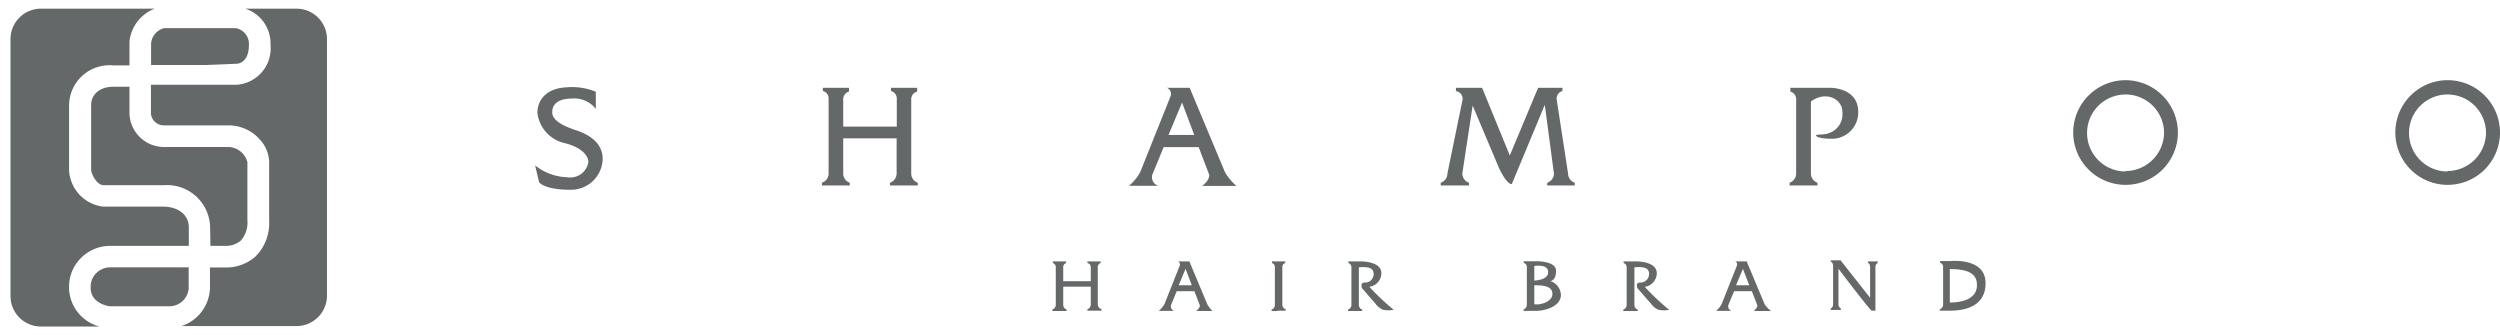 <svg xmlns="http://www.w3.org/2000/svg" viewBox="0 0 164.31 22"><defs><style>.cls-1{fill:#646869;}.cls-2{fill:none;}</style></defs><title>logosp</title><g id="Layer_2" data-name="Layer 2"><g id="レイヤー_2" data-name="レイヤー 2"><path class="cls-1" d="M38.47,5.46V6.59a1.78,1.78,0,0,0-1.59-.68c-1.2,0-1.27.68-1.27.82s-.16.7,1.53,1.25,1.78,1.5,1.78,1.92a2.08,2.08,0,0,1-2.18,2c-1.58,0-2-.46-2-.5l-.26-1.1a3.54,3.54,0,0,0,2.13.78,1.2,1.2,0,0,0,1.37-1c0-.37-.37-.93-1.5-1.23a2.32,2.32,0,0,1-1.85-2c0-.9.65-1.62,1.9-1.68A4.11,4.11,0,0,1,38.47,5.46Z" transform="translate(0.69 0.57)"/><path class="cls-1" d="M100.4,5.2H102v.21a.52.52,0,0,0-.38.55l.75,4.87a.64.64,0,0,0,.44.61v.18H101v-.18a.64.64,0,0,0,.44-.61l-.6-4.51-2.17,5.21c-.37,0-.85-1.08-.85-1.08L96.1,6.37l-.68,4.46a.64.64,0,0,0,.44.61v.18H94v-.18a.64.64,0,0,0,.44-.61l1-4.87A.51.51,0,0,0,95,5.42V5.2h1.72l1.82,4.45Z" transform="translate(0.69 0.57)"/><path class="cls-1" d="M83.28,19.85h.53v-.09a.33.33,0,0,1-.22-.31V17a.27.27,0,0,1,.19-.28v-.11h-.87v.11a.27.27,0,0,1,.19.28v2.47a.33.33,0,0,1-.22.31v.09h.4Z" transform="translate(0.69 0.57)"/><path class="cls-1" d="M88.62,17v2.47a.33.33,0,0,0,.22.31v.09h-.93v-.09a.33.33,0,0,0,.22-.31V17a.28.28,0,0,0-.2-.28v-.11h.68s1.49-.07,1.49.78a.91.91,0,0,1-.79.89,15.38,15.38,0,0,0,1.6,1.51,1.72,1.72,0,0,1-.7,0,1.25,1.25,0,0,1-.52-.43c-.25-.28-.87-1-.87-1s-.13-.36.17-.36a.56.56,0,0,0,.6-.51C89.61,17.11,89.39,16.93,88.62,17Z" transform="translate(0.69 0.57)"/><path class="cls-1" d="M106.73,17v2.47a.33.33,0,0,0,.22.31v.09H106v-.09a.33.33,0,0,0,.22-.31V17a.28.28,0,0,0-.2-.28v-.11h.68s1.5-.07,1.5.78a.91.91,0,0,1-.79.89,16,16,0,0,0,1.6,1.51,1.72,1.72,0,0,1-.7,0,1.2,1.2,0,0,1-.51-.43c-.26-.28-.88-1-.88-1s-.13-.36.17-.36a.56.56,0,0,0,.6-.51C107.72,17.11,107.5,16.93,106.73,17Z" transform="translate(0.69 0.57)"/><path class="cls-1" d="M122.33,19.85h.24v-.09s0-.07,0-.31V17c0-.23.15-.28.15-.28v-.11h-.64v.11s.14,0,.14.28V19l-1.94-2.46h-.64v.11s.15,0,.15.28v2.47a.33.33,0,0,1-.16.31v.09h.67v-.09a.33.33,0,0,1-.16-.31V17.09S122.22,19.84,122.33,19.85Z" transform="translate(0.69 0.57)"/><path class="cls-1" d="M118.33,6.1v4.73a.64.64,0,0,0,.43.61v.18h-1.83v-.18a.64.64,0,0,0,.43-.61V6a.52.52,0,0,0-.38-.55V5.2h2.66s1.8,0,1.8,1.58a1.73,1.73,0,0,1-1.71,1.77c-.76,0-1.06-.12-1.06-.22s.51,0,.9-.17a1.31,1.31,0,0,0,.83-1.36C120.41,5.94,119.32,5.37,118.33,6.1Z" transform="translate(0.69 0.57)"/><path class="cls-1" d="M59.2,10.83V6a.52.52,0,0,1,.39-.55V5.2H57.87v.21a.52.52,0,0,1,.38.55V7.75H54.73V6a.52.52,0,0,1,.38-.55V5.2H53.39v.21a.51.51,0,0,1,.38.55v4.87a.64.64,0,0,1-.44.61v.18h1.83v-.18a.64.64,0,0,1-.43-.61V8.52h3.51v2.31a.64.64,0,0,1-.44.61v.18h1.83v-.18A.64.64,0,0,1,59.2,10.83Z" transform="translate(0.69 0.57)"/><path class="cls-1" d="M71.46,19.45V17a.27.27,0,0,1,.19-.28v-.11h-.87v.11A.27.27,0,0,1,71,17v.91H69.19V17a.27.27,0,0,1,.19-.28v-.11h-.87v.11a.27.27,0,0,1,.19.28v2.47a.32.32,0,0,1-.22.3v.1h.93v-.1a.32.32,0,0,1-.22-.3V18.27H71v1.18a.32.32,0,0,1-.22.3v.1h.93v-.1A.33.33,0,0,1,71.46,19.45Z" transform="translate(0.69 0.57)"/><path class="cls-1" d="M79.83,10.77,77.5,5.2H76a.43.43,0,0,1,.25.54l-2,5a3.09,3.09,0,0,1-.74.9h1.92a.6.6,0,0,1-.39-.72l.75-1.82h2.3l.7,1.83c0,.4-.47.72-.47.72h2.25A3.9,3.9,0,0,1,79.83,10.77ZM76.11,8.3,77,6.17,77.8,8.3Z" transform="translate(0.69 0.57)"/><path class="cls-1" d="M78.66,19.43l-1.18-2.82h-.75a.21.21,0,0,1,.12.27l-1,2.52a1.59,1.59,0,0,1-.38.46h1a.31.31,0,0,1-.2-.37l.38-.92h1.16l.36.93c0,.19-.24.37-.24.37H79A1.88,1.88,0,0,1,78.66,19.43Zm-1.88-1.25.45-1.08.41,1.08Z" transform="translate(0.69 0.57)"/><path class="cls-1" d="M115.29,19.43l-1.18-2.82h-.76a.21.21,0,0,1,.12.27l-1,2.52a1.59,1.59,0,0,1-.37.46h1a.32.32,0,0,1-.2-.37l.38-.92h1.17l.36.93c0,.19-.24.37-.24.37h1.14A2,2,0,0,1,115.29,19.43Zm-1.88-1.25.45-1.08.42,1.08Z" transform="translate(0.69 0.57)"/><path class="cls-1" d="M139,4.7a3.44,3.44,0,1,0,3.45,3.44A3.45,3.45,0,0,0,139,4.7Zm0,6a2.53,2.53,0,1,1,2.54-2.53A2.54,2.54,0,0,1,139,10.67Z" transform="translate(0.69 0.57)"/><path class="cls-1" d="M160.16,4.7a3.44,3.44,0,1,0,3.46,3.44A3.44,3.44,0,0,0,160.16,4.7Zm0,6a2.53,2.53,0,1,1,2.54-2.53A2.54,2.54,0,0,1,160.16,10.67Z" transform="translate(0.69 0.57)"/><path class="cls-1" d="M101.9,18.81a1,1,0,0,0-.7-.91s.38,0,.38-.67-1.34-.63-1.34-.63h-.78v.11a.28.28,0,0,1,.2.28v2.47a.33.33,0,0,1-.22.31v.09h.93C101.11,19.81,101.9,19.46,101.9,18.81Zm-.84-1.49c0,.48-.72.54-.91.55V17a.29.29,0,0,1,0-.09C100.45,16.87,101.06,16.85,101.06,17.31Zm-.58,2.11h-.33V18.18c.43,0,1.16,0,1.19.53S100.63,19.42,100.48,19.42Z" transform="translate(0.69 0.57)"/><path class="cls-1" d="M127.46,16.59h-.64v.11a.28.28,0,0,1,.2.28v2.47a.33.33,0,0,1-.22.31v.09h.62c.67,0,2.39-.09,2.39-1.81S127.46,16.59,127.46,16.59Zm0,2.72V17.12c.52,0,1.78,0,1.78,1C129.29,19.25,127.88,19.31,127.51,19.31Z" transform="translate(0.69 0.57)"/><path class="cls-1" d="M5.61,17.41a1.22,1.22,0,0,0-.34.88s0,0,0,.07c0,.94,1,1.16,1.23,1.2h4a1.28,1.28,0,0,0,1.21-1.16V17H6.52A1.31,1.31,0,0,0,5.61,17.41Z" transform="translate(0.69 0.57)"/><path class="cls-1" d="M14.86,3.62c.14,0,.81-.1.81-1.25a1.05,1.05,0,0,0-.87-1.09H10.11a1.13,1.13,0,0,0-.87,1V3.7l3.62,0Z" transform="translate(0.69 0.57)"/><path class="cls-1" d="M3.85,18.43V18.3a2.64,2.64,0,0,1,.73-1.86,2.71,2.71,0,0,1,1.94-.85h5.2V14.37c0-.79-.64-1.33-1.63-1.36h-4a2.54,2.54,0,0,1-2.24-2.39V6.32A2.66,2.66,0,0,1,6.77,3.73l1.05,0V2.15A2.6,2.6,0,0,1,9.48,0H2A2,2,0,0,0,0,2V18.89a2,2,0,0,0,2,2H5.85A2.68,2.68,0,0,1,3.85,18.43Z" transform="translate(0.69 0.57)"/><path class="cls-1" d="M18.83,0h-3.4a2.4,2.4,0,0,1,1.66,2.38A2.4,2.4,0,0,1,14.87,5l-2,0-3.64,0V6.9a.85.85,0,0,0,.86.77h4.24a2.74,2.74,0,0,1,2.06.93A2.28,2.28,0,0,1,17,10.24v3.68a3.1,3.1,0,0,1-.89,2.36,2.9,2.9,0,0,1-2,.73h-1v1.4a2.73,2.73,0,0,1-1.87,2.45h7.56a2,2,0,0,0,2-2V2A2,2,0,0,0,18.83,0Z" transform="translate(0.69 0.57)"/><path class="cls-1" d="M13.14,15.59h1a1.53,1.53,0,0,0,1-.35,1.78,1.78,0,0,0,.43-1.32V10.09a1.33,1.33,0,0,0-1.28-1H10.1A2.27,2.27,0,0,1,7.82,6.9V5.13H6.77c-1,0-1.47.6-1.47,1.18v4.29c0,.2.34,1,.82,1h4a2.83,2.83,0,0,1,3,2.78Z" transform="translate(0.69 0.57)"/><rect class="cls-2" width="164" height="22"/></g></g></svg>